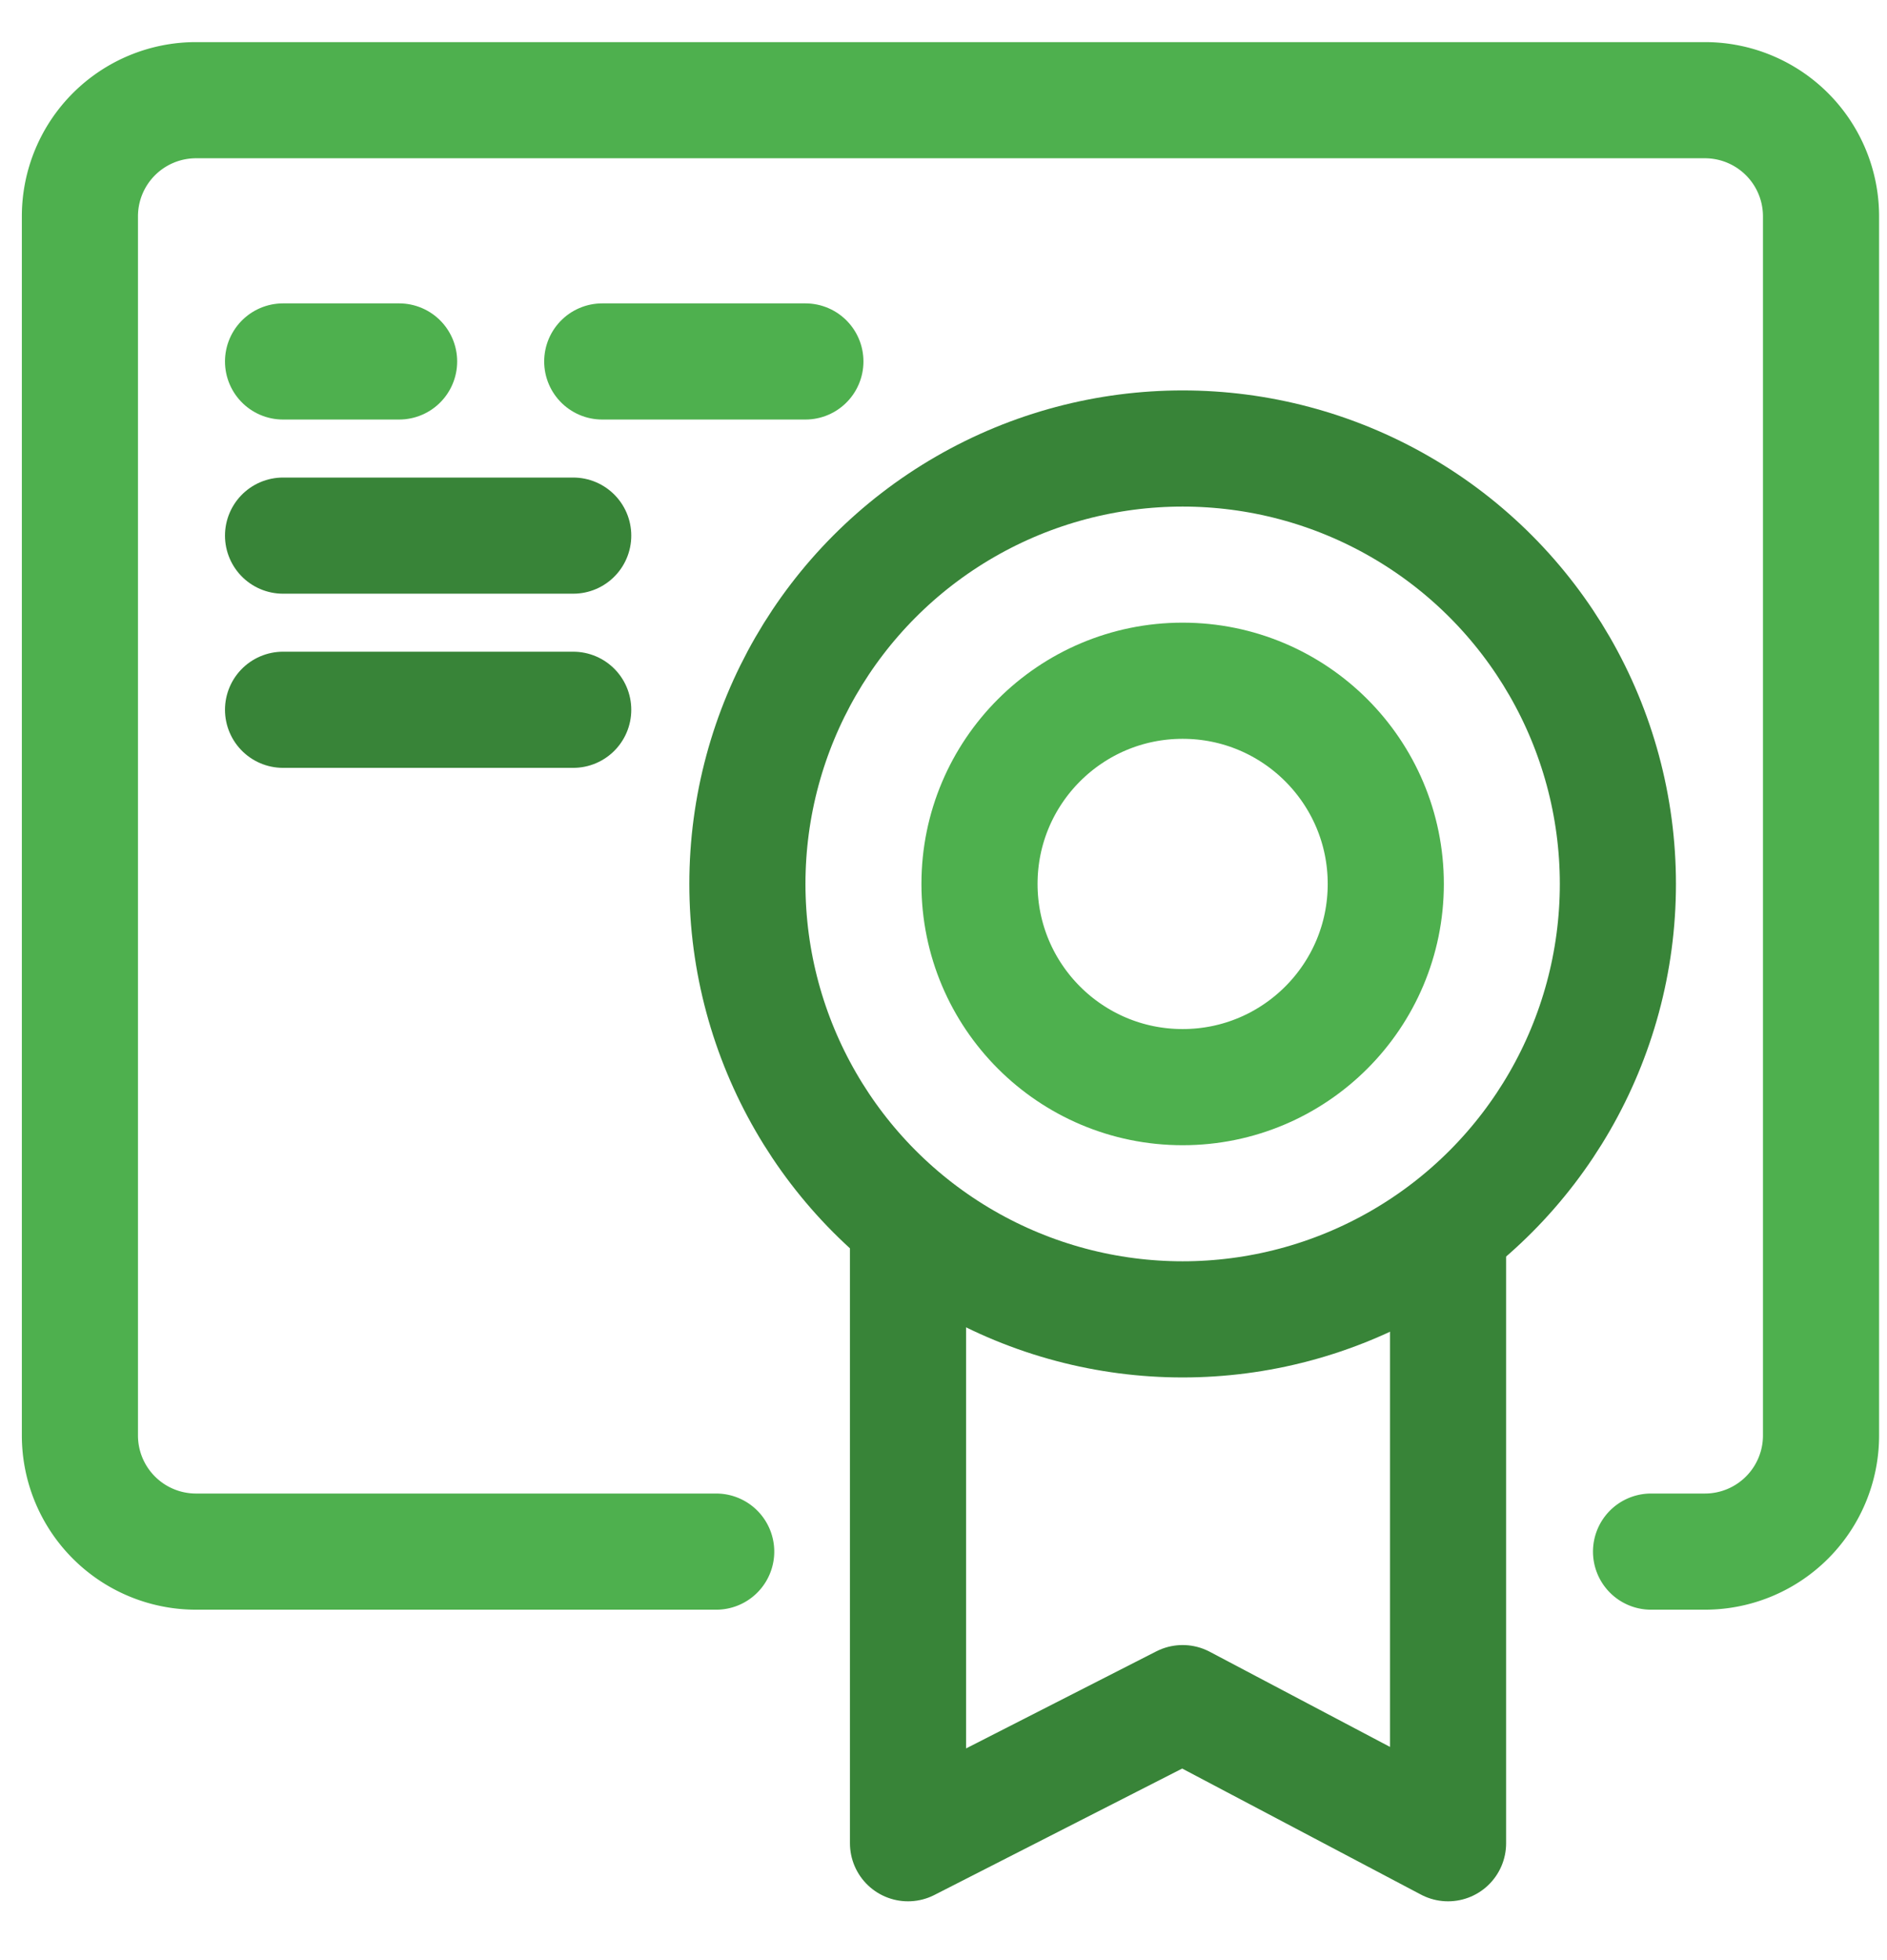 <svg width="26" height="27" viewBox="0 0 26 27" xmlns="http://www.w3.org/2000/svg">
    <g transform="translate(1.101 1.38)" stroke-width="1.6" fill="none" fill-rule="evenodd" stroke-linecap="round" stroke-linejoin="round">
        <path d="M8.767 19.993H1.6A1.6 1.6 0 0 1 0 18.393V1.6A1.6 1.6 0 0 1 1.6 0h20.79a1.6 1.6 0 0 1 1.6 1.6v16.793a1.6 1.6 0 0 1-1.6 1.6h-.742 0" stroke="#4EB04E"/>
        <circle stroke="#4EB04E" cx="15.194" cy="10.796" r="2.799"/>
        <ellipse stroke="#388438" cx="15.194" cy="10.796" rx="5.997" ry="5.998"/>
        <path stroke="#388438" d="M11.41 15.607v8.403l3.784-1.93 3.657 1.93v-8.403"/>
        <path stroke="#4EB04E" d="M2.799 3.599h1.599M7.197 3.599h2.799"/>
        <path stroke="#388438" d="M2.799 5.998h3.998M2.799 8.397h3.998"/>
    </g>
</svg>
